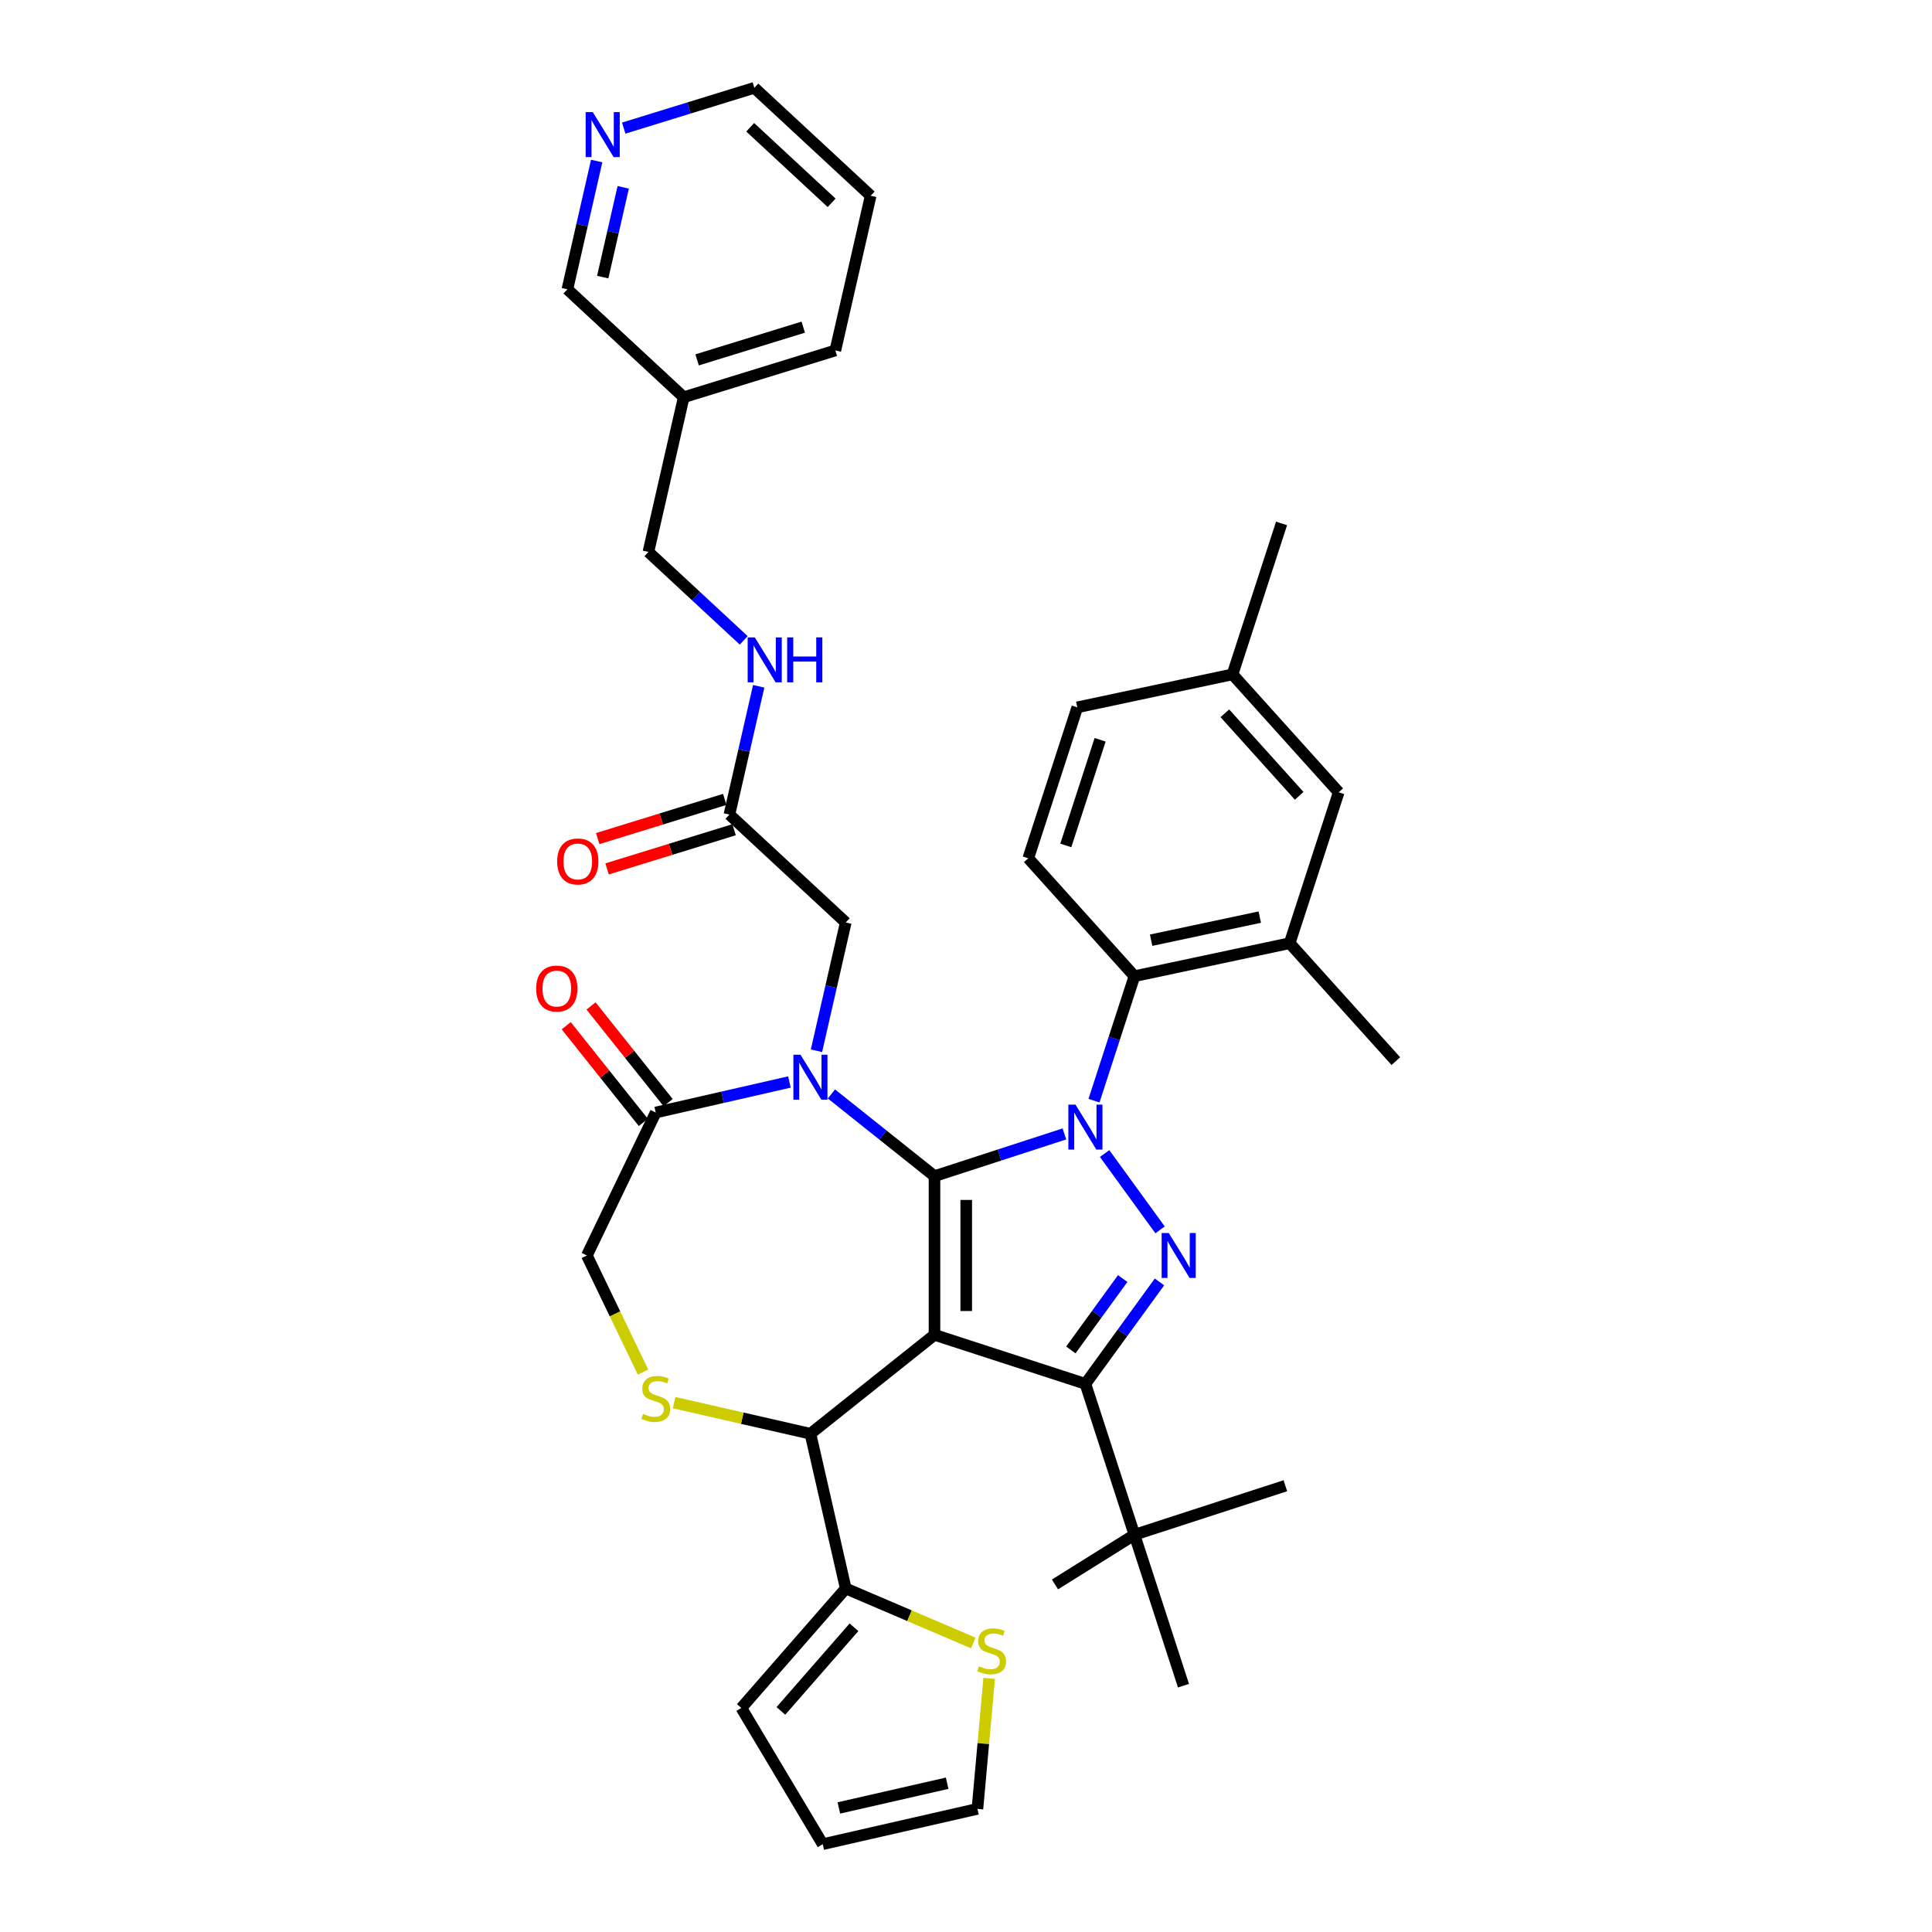 <?xml version='1.0' encoding='iso-8859-1'?>
<svg version='1.1' baseProfile='full'
              xmlns='http://www.w3.org/2000/svg'
                      xmlns:rdkit='http://www.rdkit.org/xml'
                      xmlns:xlink='http://www.w3.org/1999/xlink'
                  xml:space='preserve'
width='1000px' height='1000px' viewBox='0 0 1000 1000'>
<!-- END OF HEADER -->
<rect style='opacity:1.0;fill:#FFFFFF;stroke:none' width='1000' height='1000' x='0' y='0'> </rect>
<path class='bond-0' d='M 483.692,608.767 L 483.692,690.901' style='fill:none;fill-rule:evenodd;stroke:#000000;stroke-width:6px;stroke-linecap:butt;stroke-linejoin:miter;stroke-opacity:1' />
<path class='bond-0' d='M 500.119,621.087 L 500.119,678.581' style='fill:none;fill-rule:evenodd;stroke:#000000;stroke-width:6px;stroke-linecap:butt;stroke-linejoin:miter;stroke-opacity:1' />
<path class='bond-1' d='M 483.692,608.767 L 517.312,597.844' style='fill:none;fill-rule:evenodd;stroke:#000000;stroke-width:6px;stroke-linecap:butt;stroke-linejoin:miter;stroke-opacity:1' />
<path class='bond-1' d='M 517.312,597.844 L 550.932,586.92' style='fill:none;fill-rule:evenodd;stroke:#0000FF;stroke-width:6px;stroke-linecap:butt;stroke-linejoin:miter;stroke-opacity:1' />
<path class='bond-2' d='M 483.692,608.767 L 457.022,587.498' style='fill:none;fill-rule:evenodd;stroke:#000000;stroke-width:6px;stroke-linecap:butt;stroke-linejoin:miter;stroke-opacity:1' />
<path class='bond-2' d='M 457.022,587.498 L 430.352,566.23' style='fill:none;fill-rule:evenodd;stroke:#0000FF;stroke-width:6px;stroke-linecap:butt;stroke-linejoin:miter;stroke-opacity:1' />
<path class='bond-4' d='M 483.692,690.901 L 561.806,716.282' style='fill:none;fill-rule:evenodd;stroke:#000000;stroke-width:6px;stroke-linecap:butt;stroke-linejoin:miter;stroke-opacity:1' />
<path class='bond-5' d='M 483.692,690.901 L 419.477,742.111' style='fill:none;fill-rule:evenodd;stroke:#000000;stroke-width:6px;stroke-linecap:butt;stroke-linejoin:miter;stroke-opacity:1' />
<path class='bond-3' d='M 571.748,597.07 L 600.449,636.573' style='fill:none;fill-rule:evenodd;stroke:#0000FF;stroke-width:6px;stroke-linecap:butt;stroke-linejoin:miter;stroke-opacity:1' />
<path class='bond-6' d='M 566.252,569.703 L 576.72,537.488' style='fill:none;fill-rule:evenodd;stroke:#0000FF;stroke-width:6px;stroke-linecap:butt;stroke-linejoin:miter;stroke-opacity:1' />
<path class='bond-6' d='M 576.72,537.488 L 587.187,505.273' style='fill:none;fill-rule:evenodd;stroke:#000000;stroke-width:6px;stroke-linecap:butt;stroke-linejoin:miter;stroke-opacity:1' />
<path class='bond-7' d='M 408.603,560.04 L 374.003,567.937' style='fill:none;fill-rule:evenodd;stroke:#0000FF;stroke-width:6px;stroke-linecap:butt;stroke-linejoin:miter;stroke-opacity:1' />
<path class='bond-7' d='M 374.003,567.937 L 339.403,575.834' style='fill:none;fill-rule:evenodd;stroke:#000000;stroke-width:6px;stroke-linecap:butt;stroke-linejoin:miter;stroke-opacity:1' />
<path class='bond-10' d='M 422.601,543.874 L 430.177,510.679' style='fill:none;fill-rule:evenodd;stroke:#0000FF;stroke-width:6px;stroke-linecap:butt;stroke-linejoin:miter;stroke-opacity:1' />
<path class='bond-10' d='M 430.177,510.679 L 437.754,477.483' style='fill:none;fill-rule:evenodd;stroke:#000000;stroke-width:6px;stroke-linecap:butt;stroke-linejoin:miter;stroke-opacity:1' />
<path class='bond-38' d='M 600.142,663.518 L 580.974,689.9' style='fill:none;fill-rule:evenodd;stroke:#0000FF;stroke-width:6px;stroke-linecap:butt;stroke-linejoin:miter;stroke-opacity:1' />
<path class='bond-38' d='M 580.974,689.9 L 561.806,716.282' style='fill:none;fill-rule:evenodd;stroke:#000000;stroke-width:6px;stroke-linecap:butt;stroke-linejoin:miter;stroke-opacity:1' />
<path class='bond-38' d='M 581.102,661.777 L 567.684,680.244' style='fill:none;fill-rule:evenodd;stroke:#0000FF;stroke-width:6px;stroke-linecap:butt;stroke-linejoin:miter;stroke-opacity:1' />
<path class='bond-38' d='M 567.684,680.244 L 554.267,698.712' style='fill:none;fill-rule:evenodd;stroke:#000000;stroke-width:6px;stroke-linecap:butt;stroke-linejoin:miter;stroke-opacity:1' />
<path class='bond-12' d='M 561.806,716.282 L 587.187,794.396' style='fill:none;fill-rule:evenodd;stroke:#000000;stroke-width:6px;stroke-linecap:butt;stroke-linejoin:miter;stroke-opacity:1' />
<path class='bond-8' d='M 419.477,742.111 L 384.196,734.058' style='fill:none;fill-rule:evenodd;stroke:#000000;stroke-width:6px;stroke-linecap:butt;stroke-linejoin:miter;stroke-opacity:1' />
<path class='bond-8' d='M 384.196,734.058 L 348.914,726.005' style='fill:none;fill-rule:evenodd;stroke:#CCCC00;stroke-width:6px;stroke-linecap:butt;stroke-linejoin:miter;stroke-opacity:1' />
<path class='bond-9' d='M 419.477,742.111 L 437.754,822.185' style='fill:none;fill-rule:evenodd;stroke:#000000;stroke-width:6px;stroke-linecap:butt;stroke-linejoin:miter;stroke-opacity:1' />
<path class='bond-11' d='M 587.187,505.273 L 667.526,488.196' style='fill:none;fill-rule:evenodd;stroke:#000000;stroke-width:6px;stroke-linecap:butt;stroke-linejoin:miter;stroke-opacity:1' />
<path class='bond-11' d='M 595.822,486.643 L 652.06,474.69' style='fill:none;fill-rule:evenodd;stroke:#000000;stroke-width:6px;stroke-linecap:butt;stroke-linejoin:miter;stroke-opacity:1' />
<path class='bond-16' d='M 587.187,505.273 L 532.229,444.235' style='fill:none;fill-rule:evenodd;stroke:#000000;stroke-width:6px;stroke-linecap:butt;stroke-linejoin:miter;stroke-opacity:1' />
<path class='bond-15' d='M 339.403,575.834 L 303.766,649.834' style='fill:none;fill-rule:evenodd;stroke:#000000;stroke-width:6px;stroke-linecap:butt;stroke-linejoin:miter;stroke-opacity:1' />
<path class='bond-19' d='M 345.824,570.713 L 325.872,545.694' style='fill:none;fill-rule:evenodd;stroke:#000000;stroke-width:6px;stroke-linecap:butt;stroke-linejoin:miter;stroke-opacity:1' />
<path class='bond-19' d='M 325.872,545.694 L 305.92,520.675' style='fill:none;fill-rule:evenodd;stroke:#FF0000;stroke-width:6px;stroke-linecap:butt;stroke-linejoin:miter;stroke-opacity:1' />
<path class='bond-19' d='M 332.981,580.955 L 313.029,555.936' style='fill:none;fill-rule:evenodd;stroke:#000000;stroke-width:6px;stroke-linecap:butt;stroke-linejoin:miter;stroke-opacity:1' />
<path class='bond-19' d='M 313.029,555.936 L 293.077,530.917' style='fill:none;fill-rule:evenodd;stroke:#FF0000;stroke-width:6px;stroke-linecap:butt;stroke-linejoin:miter;stroke-opacity:1' />
<path class='bond-39' d='M 332.829,710.183 L 318.298,680.009' style='fill:none;fill-rule:evenodd;stroke:#CCCC00;stroke-width:6px;stroke-linecap:butt;stroke-linejoin:miter;stroke-opacity:1' />
<path class='bond-39' d='M 318.298,680.009 L 303.766,649.834' style='fill:none;fill-rule:evenodd;stroke:#000000;stroke-width:6px;stroke-linecap:butt;stroke-linejoin:miter;stroke-opacity:1' />
<path class='bond-13' d='M 437.754,822.185 L 470.761,836.293' style='fill:none;fill-rule:evenodd;stroke:#000000;stroke-width:6px;stroke-linecap:butt;stroke-linejoin:miter;stroke-opacity:1' />
<path class='bond-13' d='M 470.761,836.293 L 503.767,850.401' style='fill:none;fill-rule:evenodd;stroke:#CCCC00;stroke-width:6px;stroke-linecap:butt;stroke-linejoin:miter;stroke-opacity:1' />
<path class='bond-18' d='M 437.754,822.185 L 383.715,884.038' style='fill:none;fill-rule:evenodd;stroke:#000000;stroke-width:6px;stroke-linecap:butt;stroke-linejoin:miter;stroke-opacity:1' />
<path class='bond-18' d='M 442.019,842.271 L 404.191,885.568' style='fill:none;fill-rule:evenodd;stroke:#000000;stroke-width:6px;stroke-linecap:butt;stroke-linejoin:miter;stroke-opacity:1' />
<path class='bond-14' d='M 437.754,477.483 L 377.546,421.618' style='fill:none;fill-rule:evenodd;stroke:#000000;stroke-width:6px;stroke-linecap:butt;stroke-linejoin:miter;stroke-opacity:1' />
<path class='bond-20' d='M 667.526,488.196 L 692.907,410.082' style='fill:none;fill-rule:evenodd;stroke:#000000;stroke-width:6px;stroke-linecap:butt;stroke-linejoin:miter;stroke-opacity:1' />
<path class='bond-30' d='M 667.526,488.196 L 722.484,549.233' style='fill:none;fill-rule:evenodd;stroke:#000000;stroke-width:6px;stroke-linecap:butt;stroke-linejoin:miter;stroke-opacity:1' />
<path class='bond-31' d='M 587.187,794.396 L 546.059,820.099' style='fill:none;fill-rule:evenodd;stroke:#000000;stroke-width:6px;stroke-linecap:butt;stroke-linejoin:miter;stroke-opacity:1' />
<path class='bond-32' d='M 587.187,794.396 L 665.301,769.015' style='fill:none;fill-rule:evenodd;stroke:#000000;stroke-width:6px;stroke-linecap:butt;stroke-linejoin:miter;stroke-opacity:1' />
<path class='bond-33' d='M 587.187,794.396 L 612.568,872.51' style='fill:none;fill-rule:evenodd;stroke:#000000;stroke-width:6px;stroke-linecap:butt;stroke-linejoin:miter;stroke-opacity:1' />
<path class='bond-21' d='M 511.993,868.741 L 508.955,902.505' style='fill:none;fill-rule:evenodd;stroke:#CCCC00;stroke-width:6px;stroke-linecap:butt;stroke-linejoin:miter;stroke-opacity:1' />
<path class='bond-21' d='M 508.955,902.505 L 505.916,936.269' style='fill:none;fill-rule:evenodd;stroke:#000000;stroke-width:6px;stroke-linecap:butt;stroke-linejoin:miter;stroke-opacity:1' />
<path class='bond-17' d='M 377.546,421.618 L 385.122,388.422' style='fill:none;fill-rule:evenodd;stroke:#000000;stroke-width:6px;stroke-linecap:butt;stroke-linejoin:miter;stroke-opacity:1' />
<path class='bond-17' d='M 385.122,388.422 L 392.699,355.227' style='fill:none;fill-rule:evenodd;stroke:#0000FF;stroke-width:6px;stroke-linecap:butt;stroke-linejoin:miter;stroke-opacity:1' />
<path class='bond-24' d='M 375.125,413.769 L 342.248,423.911' style='fill:none;fill-rule:evenodd;stroke:#000000;stroke-width:6px;stroke-linecap:butt;stroke-linejoin:miter;stroke-opacity:1' />
<path class='bond-24' d='M 342.248,423.911 L 309.371,434.052' style='fill:none;fill-rule:evenodd;stroke:#FF0000;stroke-width:6px;stroke-linecap:butt;stroke-linejoin:miter;stroke-opacity:1' />
<path class='bond-24' d='M 379.967,429.466 L 347.089,439.608' style='fill:none;fill-rule:evenodd;stroke:#000000;stroke-width:6px;stroke-linecap:butt;stroke-linejoin:miter;stroke-opacity:1' />
<path class='bond-24' d='M 347.089,439.608 L 314.212,449.749' style='fill:none;fill-rule:evenodd;stroke:#FF0000;stroke-width:6px;stroke-linecap:butt;stroke-linejoin:miter;stroke-opacity:1' />
<path class='bond-27' d='M 532.229,444.235 L 557.609,366.121' style='fill:none;fill-rule:evenodd;stroke:#000000;stroke-width:6px;stroke-linecap:butt;stroke-linejoin:miter;stroke-opacity:1' />
<path class='bond-27' d='M 551.659,437.594 L 569.425,382.915' style='fill:none;fill-rule:evenodd;stroke:#000000;stroke-width:6px;stroke-linecap:butt;stroke-linejoin:miter;stroke-opacity:1' />
<path class='bond-26' d='M 384.948,331.453 L 360.281,308.566' style='fill:none;fill-rule:evenodd;stroke:#0000FF;stroke-width:6px;stroke-linecap:butt;stroke-linejoin:miter;stroke-opacity:1' />
<path class='bond-26' d='M 360.281,308.566 L 335.614,285.678' style='fill:none;fill-rule:evenodd;stroke:#000000;stroke-width:6px;stroke-linecap:butt;stroke-linejoin:miter;stroke-opacity:1' />
<path class='bond-23' d='M 383.715,884.038 L 425.841,954.545' style='fill:none;fill-rule:evenodd;stroke:#000000;stroke-width:6px;stroke-linecap:butt;stroke-linejoin:miter;stroke-opacity:1' />
<path class='bond-41' d='M 692.907,410.082 L 637.948,349.045' style='fill:none;fill-rule:evenodd;stroke:#000000;stroke-width:6px;stroke-linecap:butt;stroke-linejoin:miter;stroke-opacity:1' />
<path class='bond-41' d='M 672.455,411.918 L 633.985,369.192' style='fill:none;fill-rule:evenodd;stroke:#000000;stroke-width:6px;stroke-linecap:butt;stroke-linejoin:miter;stroke-opacity:1' />
<path class='bond-40' d='M 505.916,936.269 L 425.841,954.545' style='fill:none;fill-rule:evenodd;stroke:#000000;stroke-width:6px;stroke-linecap:butt;stroke-linejoin:miter;stroke-opacity:1' />
<path class='bond-40' d='M 490.249,922.996 L 434.197,935.789' style='fill:none;fill-rule:evenodd;stroke:#000000;stroke-width:6px;stroke-linecap:butt;stroke-linejoin:miter;stroke-opacity:1' />
<path class='bond-22' d='M 308.835,83.347 L 301.259,116.543' style='fill:none;fill-rule:evenodd;stroke:#0000FF;stroke-width:6px;stroke-linecap:butt;stroke-linejoin:miter;stroke-opacity:1' />
<path class='bond-22' d='M 301.259,116.543 L 293.682,149.738' style='fill:none;fill-rule:evenodd;stroke:#000000;stroke-width:6px;stroke-linecap:butt;stroke-linejoin:miter;stroke-opacity:1' />
<path class='bond-22' d='M 322.577,96.961 L 317.273,120.198' style='fill:none;fill-rule:evenodd;stroke:#0000FF;stroke-width:6px;stroke-linecap:butt;stroke-linejoin:miter;stroke-opacity:1' />
<path class='bond-22' d='M 317.273,120.198 L 311.97,143.435' style='fill:none;fill-rule:evenodd;stroke:#000000;stroke-width:6px;stroke-linecap:butt;stroke-linejoin:miter;stroke-opacity:1' />
<path class='bond-42' d='M 322.833,66.31 L 356.638,55.882' style='fill:none;fill-rule:evenodd;stroke:#0000FF;stroke-width:6px;stroke-linecap:butt;stroke-linejoin:miter;stroke-opacity:1' />
<path class='bond-42' d='M 356.638,55.882 L 390.443,45.455' style='fill:none;fill-rule:evenodd;stroke:#000000;stroke-width:6px;stroke-linecap:butt;stroke-linejoin:miter;stroke-opacity:1' />
<path class='bond-25' d='M 353.89,205.604 L 335.614,285.678' style='fill:none;fill-rule:evenodd;stroke:#000000;stroke-width:6px;stroke-linecap:butt;stroke-linejoin:miter;stroke-opacity:1' />
<path class='bond-29' d='M 353.89,205.604 L 293.682,149.738' style='fill:none;fill-rule:evenodd;stroke:#000000;stroke-width:6px;stroke-linecap:butt;stroke-linejoin:miter;stroke-opacity:1' />
<path class='bond-35' d='M 353.89,205.604 L 432.375,181.394' style='fill:none;fill-rule:evenodd;stroke:#000000;stroke-width:6px;stroke-linecap:butt;stroke-linejoin:miter;stroke-opacity:1' />
<path class='bond-35' d='M 360.821,186.275 L 415.76,169.329' style='fill:none;fill-rule:evenodd;stroke:#000000;stroke-width:6px;stroke-linecap:butt;stroke-linejoin:miter;stroke-opacity:1' />
<path class='bond-28' d='M 557.609,366.121 L 637.948,349.045' style='fill:none;fill-rule:evenodd;stroke:#000000;stroke-width:6px;stroke-linecap:butt;stroke-linejoin:miter;stroke-opacity:1' />
<path class='bond-36' d='M 637.948,349.045 L 663.329,270.931' style='fill:none;fill-rule:evenodd;stroke:#000000;stroke-width:6px;stroke-linecap:butt;stroke-linejoin:miter;stroke-opacity:1' />
<path class='bond-34' d='M 390.443,45.455 L 450.652,101.32' style='fill:none;fill-rule:evenodd;stroke:#000000;stroke-width:6px;stroke-linecap:butt;stroke-linejoin:miter;stroke-opacity:1' />
<path class='bond-34' d='M 388.301,65.876 L 430.447,104.982' style='fill:none;fill-rule:evenodd;stroke:#000000;stroke-width:6px;stroke-linecap:butt;stroke-linejoin:miter;stroke-opacity:1' />
<path class='bond-37' d='M 432.375,181.394 L 450.652,101.32' style='fill:none;fill-rule:evenodd;stroke:#000000;stroke-width:6px;stroke-linecap:butt;stroke-linejoin:miter;stroke-opacity:1' />
<path  class='atom-2' d='M 556.665 571.756
L 564.287 584.076
Q 565.042 585.292, 566.258 587.493
Q 567.473 589.694, 567.539 589.826
L 567.539 571.756
L 570.627 571.756
L 570.627 595.017
L 567.441 595.017
L 559.26 581.547
Q 558.307 579.97, 557.289 578.163
Q 556.303 576.356, 556.007 575.797
L 556.007 595.017
L 552.985 595.017
L 552.985 571.756
L 556.665 571.756
' fill='#0000FF'/>
<path  class='atom-3' d='M 414.336 545.927
L 421.958 558.248
Q 422.714 559.463, 423.929 561.664
Q 425.145 563.865, 425.21 563.997
L 425.21 545.927
L 428.299 545.927
L 428.299 569.188
L 425.112 569.188
L 416.931 555.718
Q 415.979 554.141, 414.96 552.334
Q 413.974 550.527, 413.679 549.968
L 413.679 569.188
L 410.656 569.188
L 410.656 545.927
L 414.336 545.927
' fill='#0000FF'/>
<path  class='atom-4' d='M 604.942 638.204
L 612.564 650.524
Q 613.319 651.74, 614.535 653.941
Q 615.75 656.142, 615.816 656.273
L 615.816 638.204
L 618.904 638.204
L 618.904 661.464
L 615.718 661.464
L 607.537 647.994
Q 606.584 646.417, 605.566 644.61
Q 604.58 642.803, 604.285 642.245
L 604.285 661.464
L 601.262 661.464
L 601.262 638.204
L 604.942 638.204
' fill='#0000FF'/>
<path  class='atom-9' d='M 332.832 731.818
Q 333.095 731.916, 334.179 732.376
Q 335.263 732.836, 336.446 733.132
Q 337.662 733.394, 338.844 733.394
Q 341.046 733.394, 342.327 732.343
Q 343.608 731.259, 343.608 729.386
Q 343.608 728.105, 342.951 727.317
Q 342.327 726.528, 341.341 726.101
Q 340.356 725.674, 338.713 725.181
Q 336.643 724.557, 335.395 723.966
Q 334.179 723.374, 333.292 722.126
Q 332.438 720.877, 332.438 718.775
Q 332.438 715.851, 334.409 714.044
Q 336.413 712.237, 340.356 712.237
Q 343.05 712.237, 346.105 713.518
L 345.349 716.048
Q 342.557 714.898, 340.454 714.898
Q 338.187 714.898, 336.939 715.851
Q 335.69 716.771, 335.723 718.38
Q 335.723 719.629, 336.348 720.385
Q 337.005 721.14, 337.924 721.567
Q 338.877 721.994, 340.454 722.487
Q 342.557 723.144, 343.805 723.801
Q 345.054 724.458, 345.941 725.805
Q 346.861 727.119, 346.861 729.386
Q 346.861 732.606, 344.692 734.347
Q 342.557 736.056, 338.976 736.056
Q 336.906 736.056, 335.329 735.596
Q 333.785 735.169, 331.945 734.413
L 332.832 731.818
' fill='#CCCC00'/>
<path  class='atom-14' d='M 506.708 862.449
Q 506.97 862.548, 508.055 863.008
Q 509.139 863.468, 510.321 863.763
Q 511.537 864.026, 512.72 864.026
Q 514.921 864.026, 516.202 862.975
Q 517.483 861.891, 517.483 860.018
Q 517.483 858.737, 516.826 857.948
Q 516.202 857.16, 515.217 856.733
Q 514.231 856.306, 512.588 855.813
Q 510.519 855.189, 509.27 854.597
Q 508.055 854.006, 507.167 852.757
Q 506.313 851.509, 506.313 849.406
Q 506.313 846.482, 508.285 844.675
Q 510.289 842.869, 514.231 842.869
Q 516.925 842.869, 519.98 844.15
L 519.225 846.68
Q 516.432 845.53, 514.33 845.53
Q 512.063 845.53, 510.814 846.482
Q 509.566 847.402, 509.599 849.012
Q 509.599 850.261, 510.223 851.016
Q 510.88 851.772, 511.8 852.199
Q 512.753 852.626, 514.33 853.119
Q 516.432 853.776, 517.681 854.433
Q 518.929 855.09, 519.816 856.437
Q 520.736 857.751, 520.736 860.018
Q 520.736 863.238, 518.568 864.979
Q 516.432 866.687, 512.851 866.687
Q 510.781 866.687, 509.204 866.227
Q 507.66 865.8, 505.82 865.045
L 506.708 862.449
' fill='#CCCC00'/>
<path  class='atom-18' d='M 390.68 329.913
L 398.303 342.233
Q 399.058 343.449, 400.274 345.65
Q 401.489 347.851, 401.555 347.983
L 401.555 329.913
L 404.643 329.913
L 404.643 353.174
L 401.456 353.174
L 393.276 339.704
Q 392.323 338.127, 391.305 336.32
Q 390.319 334.513, 390.023 333.954
L 390.023 353.174
L 387.001 353.174
L 387.001 329.913
L 390.68 329.913
' fill='#0000FF'/>
<path  class='atom-18' d='M 407.436 329.913
L 410.59 329.913
L 410.59 339.802
L 422.483 339.802
L 422.483 329.913
L 425.637 329.913
L 425.637 353.174
L 422.483 353.174
L 422.483 342.43
L 410.59 342.43
L 410.59 353.174
L 407.436 353.174
L 407.436 329.913
' fill='#0000FF'/>
<path  class='atom-20' d='M 277.516 511.685
Q 277.516 506.1, 280.276 502.979
Q 283.035 499.858, 288.193 499.858
Q 293.351 499.858, 296.111 502.979
Q 298.871 506.1, 298.871 511.685
Q 298.871 517.336, 296.078 520.555
Q 293.286 523.742, 288.193 523.742
Q 283.068 523.742, 280.276 520.555
Q 277.516 517.369, 277.516 511.685
M 288.193 521.114
Q 291.741 521.114, 293.647 518.749
Q 295.585 516.35, 295.585 511.685
Q 295.585 507.118, 293.647 504.819
Q 291.741 502.486, 288.193 502.486
Q 284.645 502.486, 282.707 504.786
Q 280.801 507.086, 280.801 511.685
Q 280.801 516.383, 282.707 518.749
Q 284.645 521.114, 288.193 521.114
' fill='#FF0000'/>
<path  class='atom-23' d='M 306.817 58.034
L 314.439 70.354
Q 315.194 71.569, 316.41 73.771
Q 317.626 75.972, 317.691 76.103
L 317.691 58.034
L 320.78 58.034
L 320.78 81.294
L 317.593 81.294
L 309.412 67.824
Q 308.459 66.247, 307.441 64.44
Q 306.455 62.633, 306.16 62.075
L 306.16 81.294
L 303.137 81.294
L 303.137 58.034
L 306.817 58.034
' fill='#0000FF'/>
<path  class='atom-25' d='M 288.383 445.893
Q 288.383 440.308, 291.143 437.187
Q 293.903 434.066, 299.061 434.066
Q 304.219 434.066, 306.978 437.187
Q 309.738 440.308, 309.738 445.893
Q 309.738 451.544, 306.946 454.763
Q 304.153 457.95, 299.061 457.95
Q 293.936 457.95, 291.143 454.763
Q 288.383 451.577, 288.383 445.893
M 299.061 455.322
Q 302.609 455.322, 304.514 452.956
Q 306.453 450.558, 306.453 445.893
Q 306.453 441.326, 304.514 439.027
Q 302.609 436.694, 299.061 436.694
Q 295.513 436.694, 293.574 438.994
Q 291.669 441.293, 291.669 445.893
Q 291.669 450.591, 293.574 452.956
Q 295.513 455.322, 299.061 455.322
' fill='#FF0000'/>
</svg>

